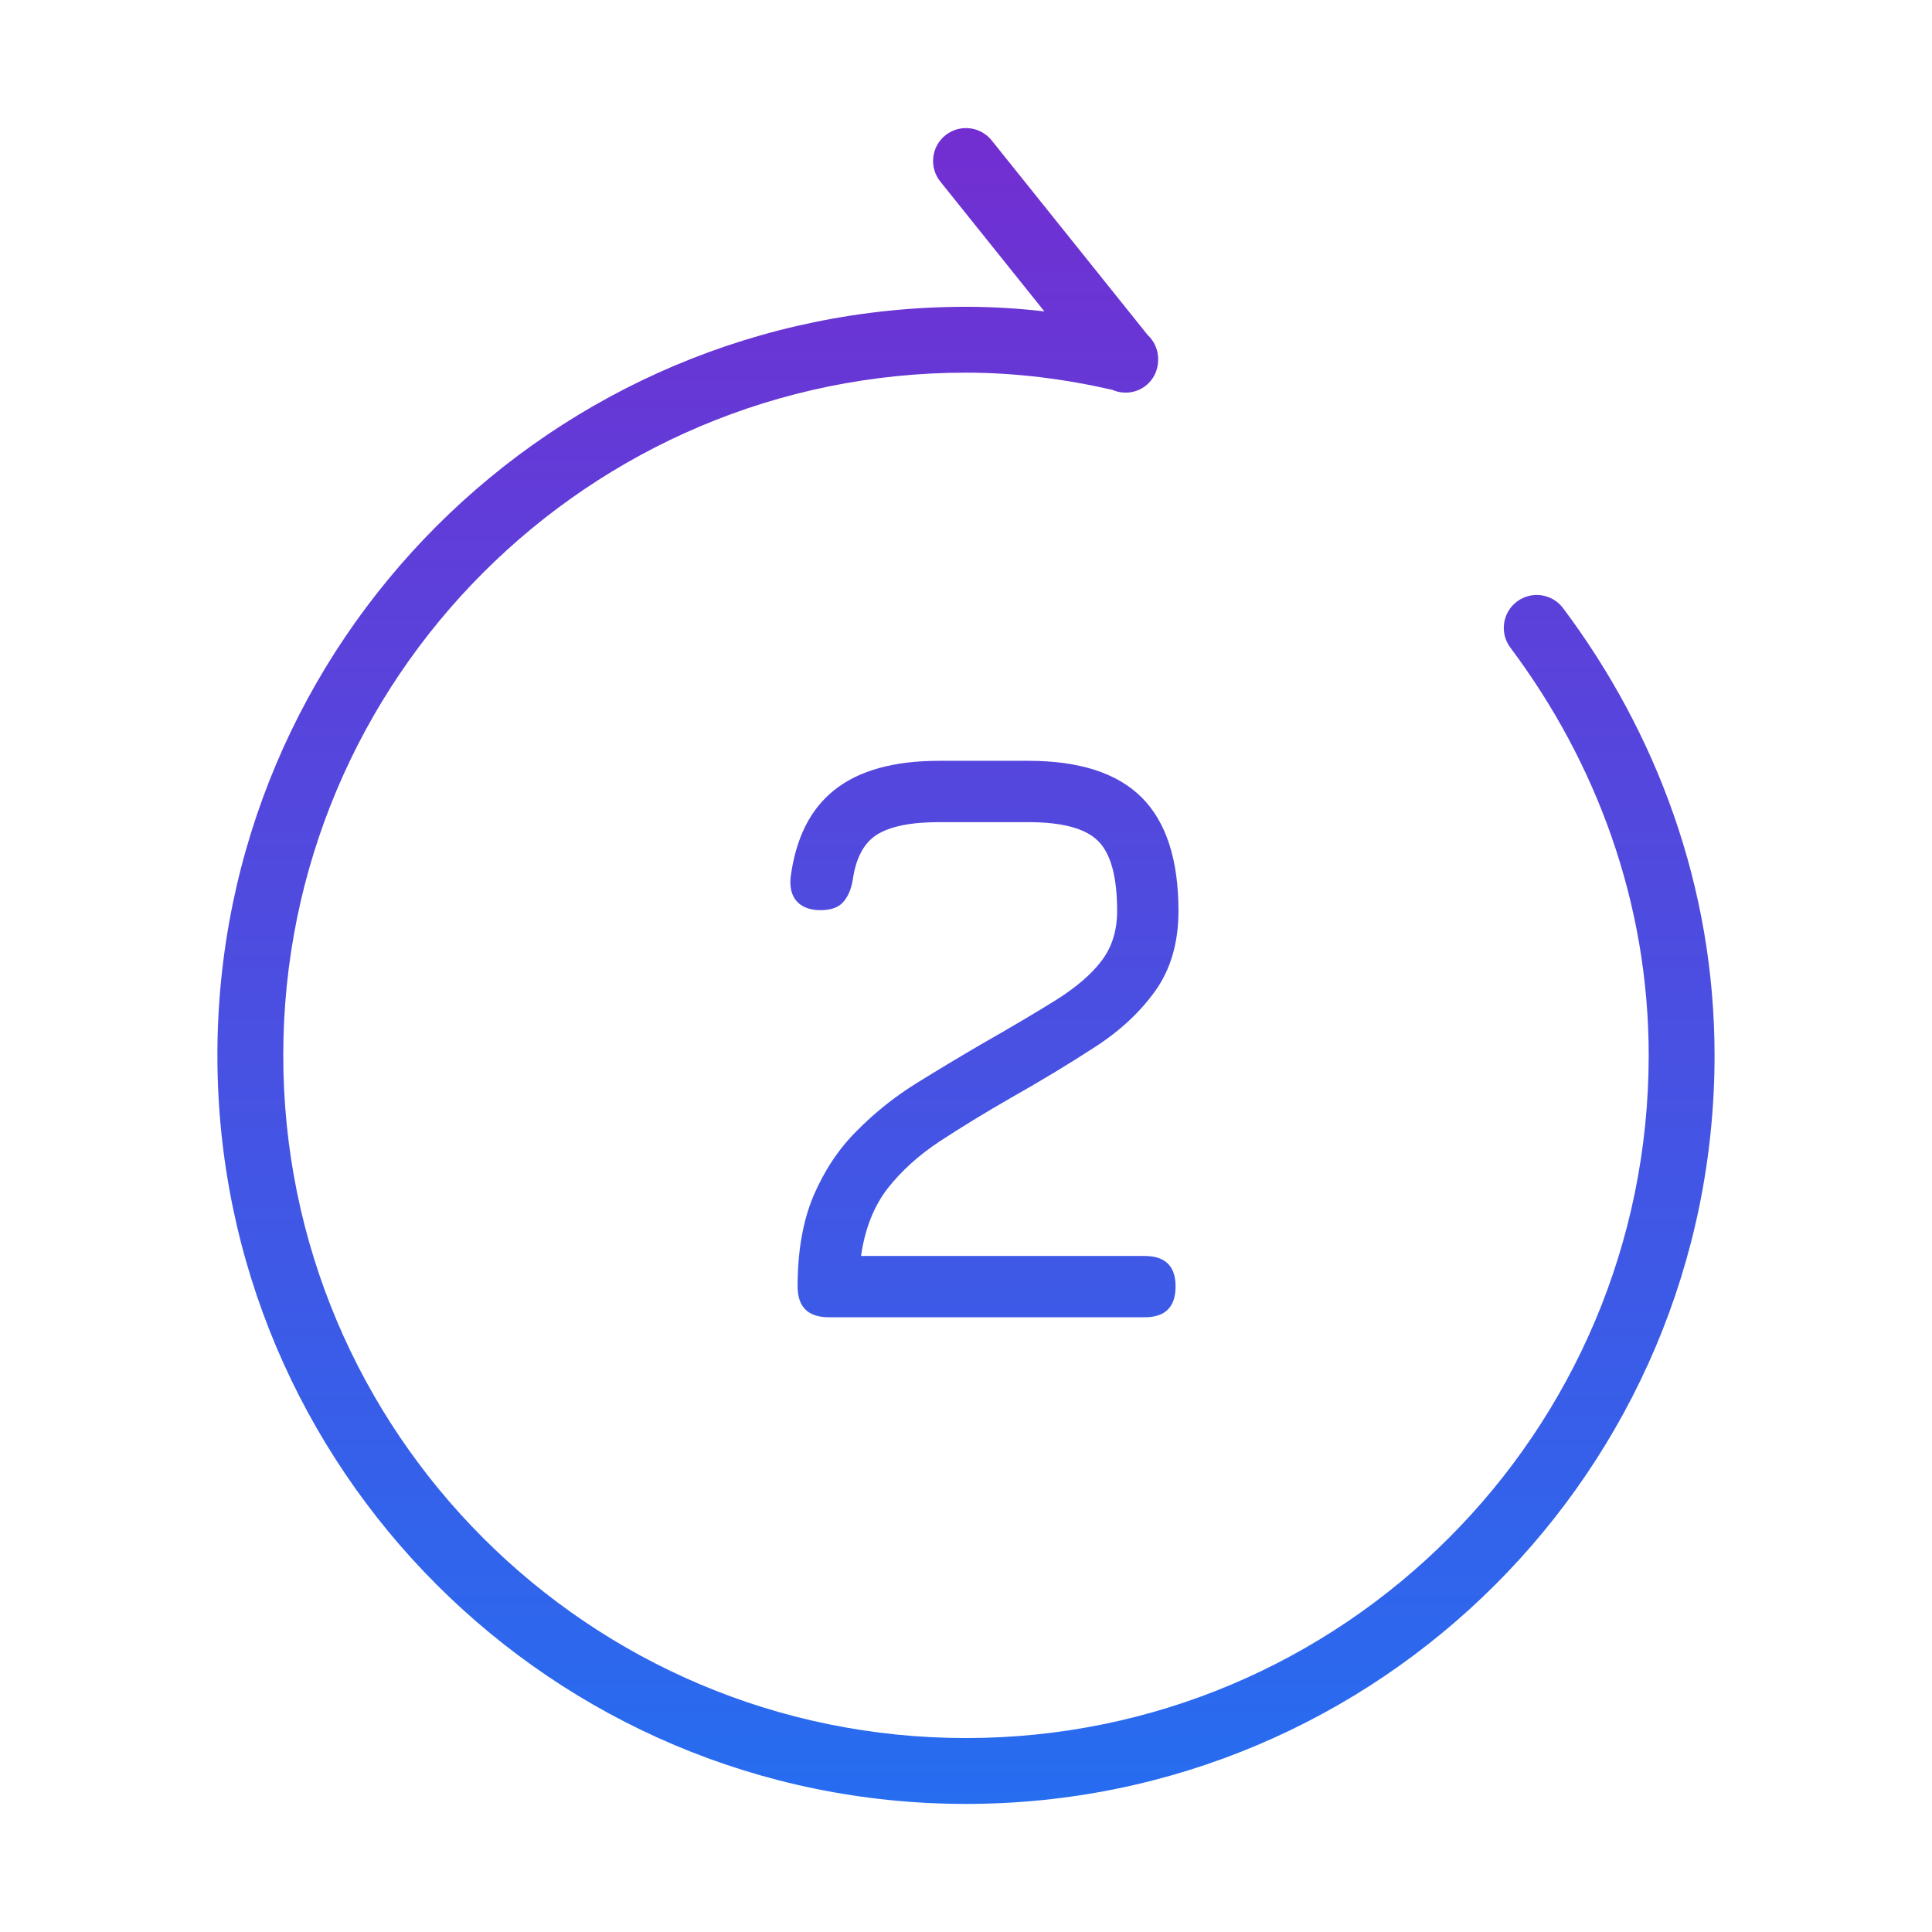 <svg width="44" height="44" viewBox="0 0 44 44" fill="none" xmlns="http://www.w3.org/2000/svg">
<path d="M21.531 3.081C21.854 2.823 22.326 2.875 22.585 3.198L26.136 7.628C26.272 7.754 26.357 7.925 26.373 8.113C26.375 8.129 26.375 8.145 26.376 8.161C26.377 8.187 26.377 8.213 26.375 8.239C26.363 8.443 26.271 8.642 26.099 8.78C25.873 8.96 25.577 8.986 25.329 8.877C24.244 8.631 23.135 8.487 22 8.487C13.413 8.487 6.451 15.448 6.451 24.035C6.452 32.622 13.413 39.583 22 39.583C30.587 39.583 37.547 32.622 37.548 24.035C37.548 20.545 36.344 17.346 34.398 14.75C34.149 14.419 34.217 13.948 34.548 13.7C34.879 13.451 35.349 13.519 35.598 13.85C37.721 16.681 39.048 20.192 39.048 24.035C39.047 33.451 31.415 41.083 22 41.083C12.584 41.083 4.952 33.451 4.951 24.035C4.951 14.62 12.584 6.987 22 6.987C22.605 6.987 23.2 7.024 23.785 7.092L21.415 4.135C21.156 3.812 21.208 3.34 21.531 3.081ZM23.419 17.327C24.584 17.327 25.446 17.606 26.003 18.163C26.56 18.721 26.839 19.582 26.839 20.747C26.839 21.469 26.661 22.078 26.307 22.572C25.958 23.059 25.493 23.49 24.91 23.863C24.334 24.237 23.71 24.613 23.039 24.993C22.431 25.342 21.887 25.675 21.405 25.991C20.924 26.308 20.525 26.669 20.208 27.075C19.898 27.48 19.698 27.989 19.609 28.604H26.069C26.538 28.604 26.773 28.835 26.773 29.297C26.773 29.766 26.538 30 26.069 30H18.878C18.403 30 18.165 29.766 18.165 29.297C18.165 28.493 18.286 27.806 18.526 27.236C18.773 26.659 19.099 26.168 19.505 25.763C19.91 25.351 20.36 24.99 20.855 24.68C21.355 24.37 21.855 24.069 22.355 23.778C23.033 23.391 23.6 23.056 24.056 22.771C24.518 22.479 24.863 22.181 25.091 21.877C25.325 21.567 25.442 21.191 25.442 20.747C25.442 19.968 25.297 19.436 25.006 19.151C24.721 18.866 24.192 18.724 23.419 18.724H21.386C20.746 18.724 20.275 18.819 19.971 19.009C19.673 19.199 19.49 19.544 19.42 20.044C19.382 20.266 19.305 20.437 19.191 20.557C19.084 20.671 18.916 20.728 18.689 20.728C18.454 20.728 18.277 20.665 18.156 20.538C18.036 20.412 17.985 20.231 18.004 19.996C18.118 19.097 18.451 18.429 19.002 17.992C19.559 17.549 20.354 17.327 21.386 17.327H23.419Z" fill="url(#paint0_linear_2625_8404)"/>
<defs>
<linearGradient id="paint0_linear_2625_8404" x1="22" y1="2.917" x2="22" y2="41.083" gradientUnits="userSpaceOnUse">
<stop stop-color="#722ED1"/>
<stop offset="1" stop-color="#266DF0"/>
</linearGradient>
</defs>
</svg>
